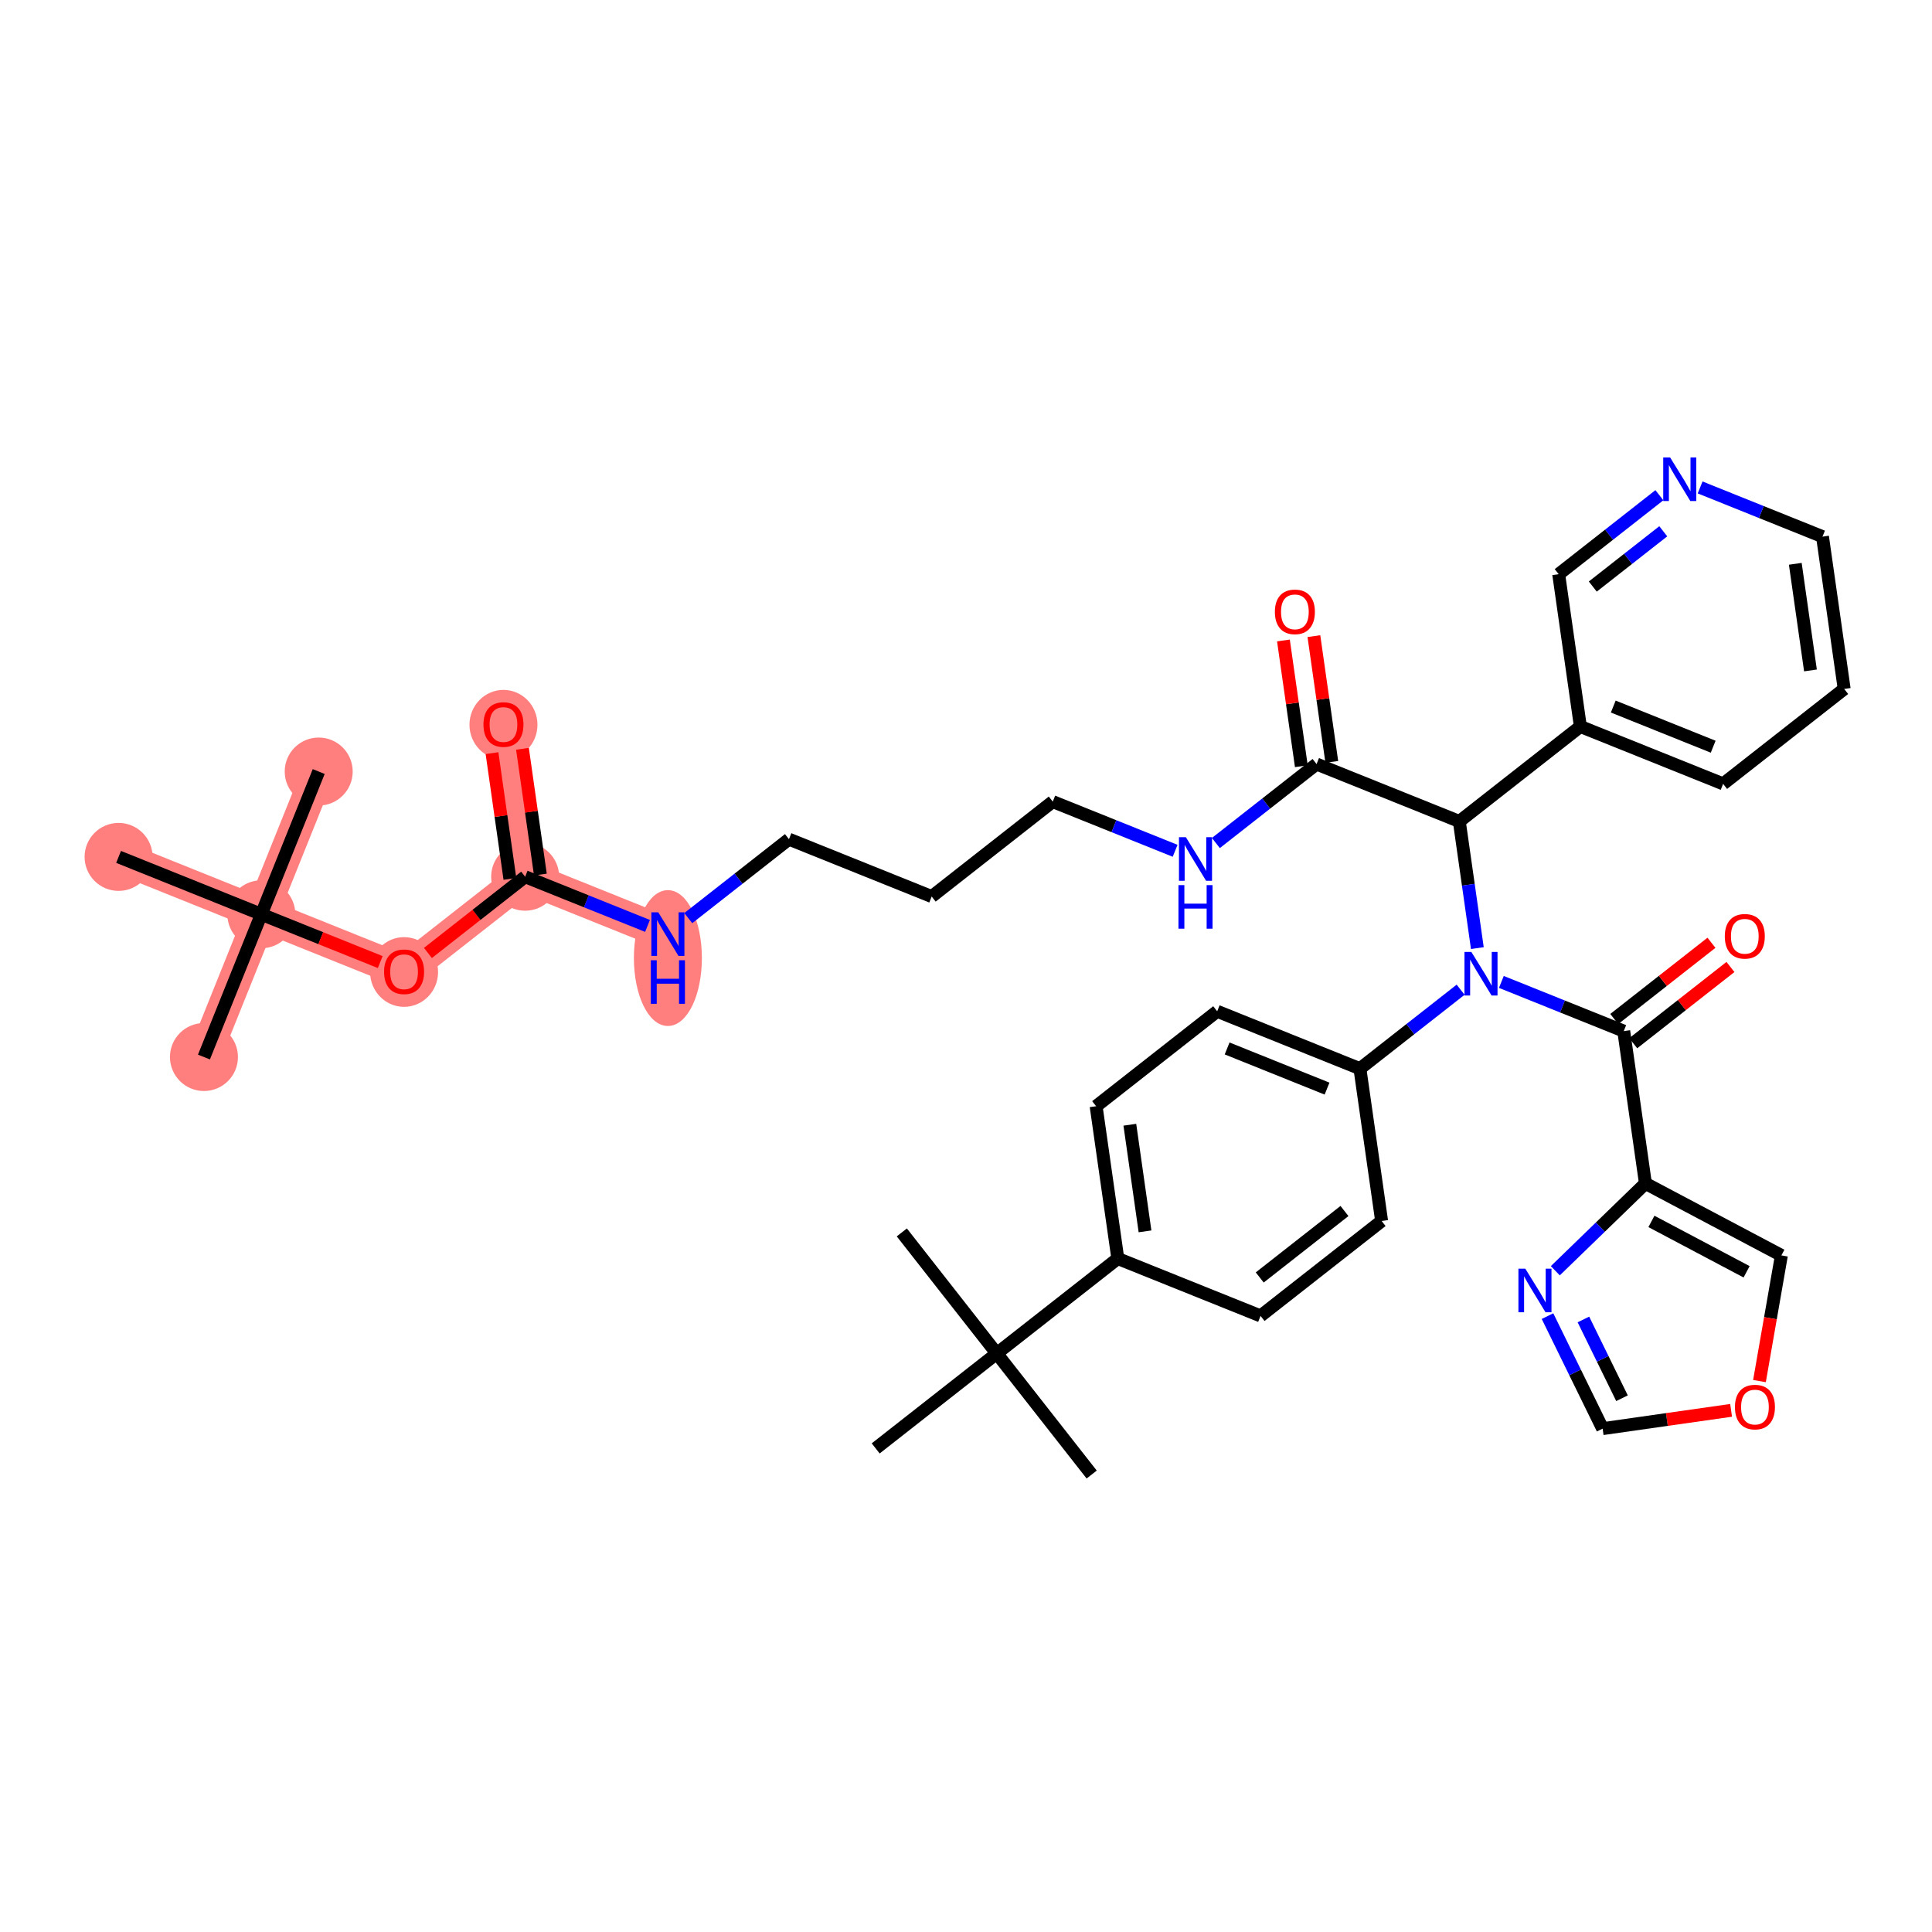 <?xml version='1.0' encoding='iso-8859-1'?>
<svg version='1.1' baseProfile='full'
              xmlns='http://www.w3.org/2000/svg'
                      xmlns:rdkit='http://www.rdkit.org/xml'
                      xmlns:xlink='http://www.w3.org/1999/xlink'
                  xml:space='preserve'
width='300px' height='300px' viewBox='0 0 300 300'>
<!-- END OF HEADER -->
<rect style='opacity:1.0;fill:#FFFFFF;stroke:none' width='300' height='300' x='0' y='0'> </rect>
<rect style='opacity:1.0;fill:#FFFFFF;stroke:none' width='300' height='300' x='0' y='0'> </rect>
<path d='M 31.67,164.135 L 40.58,141.969' style='fill:none;fill-rule:evenodd;stroke:#FF7F7F;stroke-width:5.1px;stroke-linecap:butt;stroke-linejoin:miter;stroke-opacity:1' />
<path d='M 40.58,141.969 L 49.489,119.804' style='fill:none;fill-rule:evenodd;stroke:#FF7F7F;stroke-width:5.1px;stroke-linecap:butt;stroke-linejoin:miter;stroke-opacity:1' />
<path d='M 40.58,141.969 L 18.414,133.06' style='fill:none;fill-rule:evenodd;stroke:#FF7F7F;stroke-width:5.1px;stroke-linecap:butt;stroke-linejoin:miter;stroke-opacity:1' />
<path d='M 40.58,141.969 L 62.745,150.878' style='fill:none;fill-rule:evenodd;stroke:#FF7F7F;stroke-width:5.1px;stroke-linecap:butt;stroke-linejoin:miter;stroke-opacity:1' />
<path d='M 62.745,150.878 L 81.544,136.137' style='fill:none;fill-rule:evenodd;stroke:#FF7F7F;stroke-width:5.1px;stroke-linecap:butt;stroke-linejoin:miter;stroke-opacity:1' />
<path d='M 81.544,136.137 L 78.177,112.487' style='fill:none;fill-rule:evenodd;stroke:#FF7F7F;stroke-width:5.1px;stroke-linecap:butt;stroke-linejoin:miter;stroke-opacity:1' />
<path d='M 81.544,136.137 L 103.709,145.047' style='fill:none;fill-rule:evenodd;stroke:#FF7F7F;stroke-width:5.1px;stroke-linecap:butt;stroke-linejoin:miter;stroke-opacity:1' />
<ellipse cx='31.67' cy='164.135' rx='4.778' ry='4.778'  style='fill:#FF7F7F;fill-rule:evenodd;stroke:#FF7F7F;stroke-width:1.0px;stroke-linecap:butt;stroke-linejoin:miter;stroke-opacity:1' />
<ellipse cx='40.58' cy='141.969' rx='4.778' ry='4.778'  style='fill:#FF7F7F;fill-rule:evenodd;stroke:#FF7F7F;stroke-width:1.0px;stroke-linecap:butt;stroke-linejoin:miter;stroke-opacity:1' />
<ellipse cx='49.489' cy='119.804' rx='4.778' ry='4.778'  style='fill:#FF7F7F;fill-rule:evenodd;stroke:#FF7F7F;stroke-width:1.0px;stroke-linecap:butt;stroke-linejoin:miter;stroke-opacity:1' />
<ellipse cx='18.414' cy='133.06' rx='4.778' ry='4.778'  style='fill:#FF7F7F;fill-rule:evenodd;stroke:#FF7F7F;stroke-width:1.0px;stroke-linecap:butt;stroke-linejoin:miter;stroke-opacity:1' />
<ellipse cx='62.745' cy='150.931' rx='4.778' ry='4.912'  style='fill:#FF7F7F;fill-rule:evenodd;stroke:#FF7F7F;stroke-width:1.0px;stroke-linecap:butt;stroke-linejoin:miter;stroke-opacity:1' />
<ellipse cx='81.544' cy='136.137' rx='4.778' ry='4.778'  style='fill:#FF7F7F;fill-rule:evenodd;stroke:#FF7F7F;stroke-width:1.0px;stroke-linecap:butt;stroke-linejoin:miter;stroke-opacity:1' />
<ellipse cx='78.177' cy='112.539' rx='4.778' ry='4.912'  style='fill:#FF7F7F;fill-rule:evenodd;stroke:#FF7F7F;stroke-width:1.0px;stroke-linecap:butt;stroke-linejoin:miter;stroke-opacity:1' />
<ellipse cx='103.709' cy='148.768' rx='4.778' ry='10.046'  style='fill:#FF7F7F;fill-rule:evenodd;stroke:#FF7F7F;stroke-width:1.0px;stroke-linecap:butt;stroke-linejoin:miter;stroke-opacity:1' />
<path class='bond-0 atom-0 atom-1' d='M 31.67,164.135 L 40.58,141.969' style='fill:none;fill-rule:evenodd;stroke:#000000;stroke-width:2.0px;stroke-linecap:butt;stroke-linejoin:miter;stroke-opacity:1' />
<path class='bond-1 atom-1 atom-2' d='M 40.58,141.969 L 49.489,119.804' style='fill:none;fill-rule:evenodd;stroke:#000000;stroke-width:2.0px;stroke-linecap:butt;stroke-linejoin:miter;stroke-opacity:1' />
<path class='bond-2 atom-1 atom-3' d='M 40.58,141.969 L 18.414,133.06' style='fill:none;fill-rule:evenodd;stroke:#000000;stroke-width:2.0px;stroke-linecap:butt;stroke-linejoin:miter;stroke-opacity:1' />
<path class='bond-3 atom-1 atom-4' d='M 40.58,141.969 L 49.811,145.68' style='fill:none;fill-rule:evenodd;stroke:#000000;stroke-width:2.0px;stroke-linecap:butt;stroke-linejoin:miter;stroke-opacity:1' />
<path class='bond-3 atom-1 atom-4' d='M 49.811,145.68 L 59.042,149.39' style='fill:none;fill-rule:evenodd;stroke:#FF0000;stroke-width:2.0px;stroke-linecap:butt;stroke-linejoin:miter;stroke-opacity:1' />
<path class='bond-4 atom-4 atom-5' d='M 66.448,147.975 L 73.996,142.056' style='fill:none;fill-rule:evenodd;stroke:#FF0000;stroke-width:2.0px;stroke-linecap:butt;stroke-linejoin:miter;stroke-opacity:1' />
<path class='bond-4 atom-4 atom-5' d='M 73.996,142.056 L 81.544,136.137' style='fill:none;fill-rule:evenodd;stroke:#000000;stroke-width:2.0px;stroke-linecap:butt;stroke-linejoin:miter;stroke-opacity:1' />
<path class='bond-5 atom-5 atom-6' d='M 83.909,135.801 L 82.519,126.037' style='fill:none;fill-rule:evenodd;stroke:#000000;stroke-width:2.0px;stroke-linecap:butt;stroke-linejoin:miter;stroke-opacity:1' />
<path class='bond-5 atom-5 atom-6' d='M 82.519,126.037 L 81.129,116.273' style='fill:none;fill-rule:evenodd;stroke:#FF0000;stroke-width:2.0px;stroke-linecap:butt;stroke-linejoin:miter;stroke-opacity:1' />
<path class='bond-5 atom-5 atom-6' d='M 79.179,136.474 L 77.789,126.71' style='fill:none;fill-rule:evenodd;stroke:#000000;stroke-width:2.0px;stroke-linecap:butt;stroke-linejoin:miter;stroke-opacity:1' />
<path class='bond-5 atom-5 atom-6' d='M 77.789,126.71 L 76.399,116.947' style='fill:none;fill-rule:evenodd;stroke:#FF0000;stroke-width:2.0px;stroke-linecap:butt;stroke-linejoin:miter;stroke-opacity:1' />
<path class='bond-6 atom-5 atom-7' d='M 81.544,136.137 L 91.045,139.956' style='fill:none;fill-rule:evenodd;stroke:#000000;stroke-width:2.0px;stroke-linecap:butt;stroke-linejoin:miter;stroke-opacity:1' />
<path class='bond-6 atom-5 atom-7' d='M 91.045,139.956 L 100.546,143.775' style='fill:none;fill-rule:evenodd;stroke:#0000FF;stroke-width:2.0px;stroke-linecap:butt;stroke-linejoin:miter;stroke-opacity:1' />
<path class='bond-7 atom-7 atom-8' d='M 106.872,142.566 L 114.69,136.436' style='fill:none;fill-rule:evenodd;stroke:#0000FF;stroke-width:2.0px;stroke-linecap:butt;stroke-linejoin:miter;stroke-opacity:1' />
<path class='bond-7 atom-7 atom-8' d='M 114.69,136.436 L 122.508,130.305' style='fill:none;fill-rule:evenodd;stroke:#000000;stroke-width:2.0px;stroke-linecap:butt;stroke-linejoin:miter;stroke-opacity:1' />
<path class='bond-8 atom-8 atom-9' d='M 122.508,130.305 L 144.673,139.215' style='fill:none;fill-rule:evenodd;stroke:#000000;stroke-width:2.0px;stroke-linecap:butt;stroke-linejoin:miter;stroke-opacity:1' />
<path class='bond-9 atom-9 atom-10' d='M 144.673,139.215 L 163.472,124.473' style='fill:none;fill-rule:evenodd;stroke:#000000;stroke-width:2.0px;stroke-linecap:butt;stroke-linejoin:miter;stroke-opacity:1' />
<path class='bond-10 atom-10 atom-11' d='M 163.472,124.473 L 172.973,128.292' style='fill:none;fill-rule:evenodd;stroke:#000000;stroke-width:2.0px;stroke-linecap:butt;stroke-linejoin:miter;stroke-opacity:1' />
<path class='bond-10 atom-10 atom-11' d='M 172.973,128.292 L 182.474,132.111' style='fill:none;fill-rule:evenodd;stroke:#0000FF;stroke-width:2.0px;stroke-linecap:butt;stroke-linejoin:miter;stroke-opacity:1' />
<path class='bond-11 atom-11 atom-12' d='M 188.8,130.903 L 196.618,124.772' style='fill:none;fill-rule:evenodd;stroke:#0000FF;stroke-width:2.0px;stroke-linecap:butt;stroke-linejoin:miter;stroke-opacity:1' />
<path class='bond-11 atom-11 atom-12' d='M 196.618,124.772 L 204.436,118.642' style='fill:none;fill-rule:evenodd;stroke:#000000;stroke-width:2.0px;stroke-linecap:butt;stroke-linejoin:miter;stroke-opacity:1' />
<path class='bond-12 atom-12 atom-13' d='M 206.801,118.305 L 205.411,108.541' style='fill:none;fill-rule:evenodd;stroke:#000000;stroke-width:2.0px;stroke-linecap:butt;stroke-linejoin:miter;stroke-opacity:1' />
<path class='bond-12 atom-12 atom-13' d='M 205.411,108.541 L 204.021,98.778' style='fill:none;fill-rule:evenodd;stroke:#FF0000;stroke-width:2.0px;stroke-linecap:butt;stroke-linejoin:miter;stroke-opacity:1' />
<path class='bond-12 atom-12 atom-13' d='M 202.071,118.978 L 200.681,109.215' style='fill:none;fill-rule:evenodd;stroke:#000000;stroke-width:2.0px;stroke-linecap:butt;stroke-linejoin:miter;stroke-opacity:1' />
<path class='bond-12 atom-12 atom-13' d='M 200.681,109.215 L 199.291,99.451' style='fill:none;fill-rule:evenodd;stroke:#FF0000;stroke-width:2.0px;stroke-linecap:butt;stroke-linejoin:miter;stroke-opacity:1' />
<path class='bond-13 atom-12 atom-14' d='M 204.436,118.642 L 226.601,127.551' style='fill:none;fill-rule:evenodd;stroke:#000000;stroke-width:2.0px;stroke-linecap:butt;stroke-linejoin:miter;stroke-opacity:1' />
<path class='bond-14 atom-14 atom-15' d='M 226.601,127.551 L 245.4,112.81' style='fill:none;fill-rule:evenodd;stroke:#000000;stroke-width:2.0px;stroke-linecap:butt;stroke-linejoin:miter;stroke-opacity:1' />
<path class='bond-20 atom-14 atom-21' d='M 226.601,127.551 L 228.001,137.386' style='fill:none;fill-rule:evenodd;stroke:#000000;stroke-width:2.0px;stroke-linecap:butt;stroke-linejoin:miter;stroke-opacity:1' />
<path class='bond-20 atom-14 atom-21' d='M 228.001,137.386 L 229.402,147.222' style='fill:none;fill-rule:evenodd;stroke:#0000FF;stroke-width:2.0px;stroke-linecap:butt;stroke-linejoin:miter;stroke-opacity:1' />
<path class='bond-15 atom-15 atom-16' d='M 245.4,112.81 L 267.565,121.719' style='fill:none;fill-rule:evenodd;stroke:#000000;stroke-width:2.0px;stroke-linecap:butt;stroke-linejoin:miter;stroke-opacity:1' />
<path class='bond-15 atom-15 atom-16' d='M 250.506,109.713 L 266.022,115.949' style='fill:none;fill-rule:evenodd;stroke:#000000;stroke-width:2.0px;stroke-linecap:butt;stroke-linejoin:miter;stroke-opacity:1' />
<path class='bond-38 atom-20 atom-15' d='M 242.033,89.159 L 245.4,112.81' style='fill:none;fill-rule:evenodd;stroke:#000000;stroke-width:2.0px;stroke-linecap:butt;stroke-linejoin:miter;stroke-opacity:1' />
<path class='bond-16 atom-16 atom-17' d='M 267.565,121.719 L 286.364,106.978' style='fill:none;fill-rule:evenodd;stroke:#000000;stroke-width:2.0px;stroke-linecap:butt;stroke-linejoin:miter;stroke-opacity:1' />
<path class='bond-17 atom-17 atom-18' d='M 286.364,106.978 L 282.997,83.327' style='fill:none;fill-rule:evenodd;stroke:#000000;stroke-width:2.0px;stroke-linecap:butt;stroke-linejoin:miter;stroke-opacity:1' />
<path class='bond-17 atom-17 atom-18' d='M 281.128,104.104 L 278.772,87.548' style='fill:none;fill-rule:evenodd;stroke:#000000;stroke-width:2.0px;stroke-linecap:butt;stroke-linejoin:miter;stroke-opacity:1' />
<path class='bond-18 atom-18 atom-19' d='M 282.997,83.327 L 273.495,79.508' style='fill:none;fill-rule:evenodd;stroke:#000000;stroke-width:2.0px;stroke-linecap:butt;stroke-linejoin:miter;stroke-opacity:1' />
<path class='bond-18 atom-18 atom-19' d='M 273.495,79.508 L 263.994,75.689' style='fill:none;fill-rule:evenodd;stroke:#0000FF;stroke-width:2.0px;stroke-linecap:butt;stroke-linejoin:miter;stroke-opacity:1' />
<path class='bond-19 atom-19 atom-20' d='M 257.668,76.898 L 249.85,83.029' style='fill:none;fill-rule:evenodd;stroke:#0000FF;stroke-width:2.0px;stroke-linecap:butt;stroke-linejoin:miter;stroke-opacity:1' />
<path class='bond-19 atom-19 atom-20' d='M 249.85,83.029 L 242.033,89.159' style='fill:none;fill-rule:evenodd;stroke:#000000;stroke-width:2.0px;stroke-linecap:butt;stroke-linejoin:miter;stroke-opacity:1' />
<path class='bond-19 atom-19 atom-20' d='M 258.271,82.497 L 252.799,86.788' style='fill:none;fill-rule:evenodd;stroke:#0000FF;stroke-width:2.0px;stroke-linecap:butt;stroke-linejoin:miter;stroke-opacity:1' />
<path class='bond-19 atom-19 atom-20' d='M 252.799,86.788 L 247.326,91.08' style='fill:none;fill-rule:evenodd;stroke:#000000;stroke-width:2.0px;stroke-linecap:butt;stroke-linejoin:miter;stroke-opacity:1' />
<path class='bond-21 atom-21 atom-22' d='M 233.131,152.473 L 242.632,156.292' style='fill:none;fill-rule:evenodd;stroke:#0000FF;stroke-width:2.0px;stroke-linecap:butt;stroke-linejoin:miter;stroke-opacity:1' />
<path class='bond-21 atom-21 atom-22' d='M 242.632,156.292 L 252.134,160.111' style='fill:none;fill-rule:evenodd;stroke:#000000;stroke-width:2.0px;stroke-linecap:butt;stroke-linejoin:miter;stroke-opacity:1' />
<path class='bond-28 atom-21 atom-29' d='M 226.805,153.682 L 218.988,159.812' style='fill:none;fill-rule:evenodd;stroke:#0000FF;stroke-width:2.0px;stroke-linecap:butt;stroke-linejoin:miter;stroke-opacity:1' />
<path class='bond-28 atom-21 atom-29' d='M 218.988,159.812 L 211.17,165.943' style='fill:none;fill-rule:evenodd;stroke:#000000;stroke-width:2.0px;stroke-linecap:butt;stroke-linejoin:miter;stroke-opacity:1' />
<path class='bond-22 atom-22 atom-23' d='M 253.608,161.991 L 261.156,156.072' style='fill:none;fill-rule:evenodd;stroke:#000000;stroke-width:2.0px;stroke-linecap:butt;stroke-linejoin:miter;stroke-opacity:1' />
<path class='bond-22 atom-22 atom-23' d='M 261.156,156.072 L 268.704,150.153' style='fill:none;fill-rule:evenodd;stroke:#FF0000;stroke-width:2.0px;stroke-linecap:butt;stroke-linejoin:miter;stroke-opacity:1' />
<path class='bond-22 atom-22 atom-23' d='M 250.66,158.231 L 258.207,152.312' style='fill:none;fill-rule:evenodd;stroke:#000000;stroke-width:2.0px;stroke-linecap:butt;stroke-linejoin:miter;stroke-opacity:1' />
<path class='bond-22 atom-22 atom-23' d='M 258.207,152.312 L 265.755,146.393' style='fill:none;fill-rule:evenodd;stroke:#FF0000;stroke-width:2.0px;stroke-linecap:butt;stroke-linejoin:miter;stroke-opacity:1' />
<path class='bond-23 atom-22 atom-24' d='M 252.134,160.111 L 255.501,183.761' style='fill:none;fill-rule:evenodd;stroke:#000000;stroke-width:2.0px;stroke-linecap:butt;stroke-linejoin:miter;stroke-opacity:1' />
<path class='bond-24 atom-24 atom-25' d='M 255.501,183.761 L 276.614,194.939' style='fill:none;fill-rule:evenodd;stroke:#000000;stroke-width:2.0px;stroke-linecap:butt;stroke-linejoin:miter;stroke-opacity:1' />
<path class='bond-24 atom-24 atom-25' d='M 256.432,189.661 L 271.211,197.485' style='fill:none;fill-rule:evenodd;stroke:#000000;stroke-width:2.0px;stroke-linecap:butt;stroke-linejoin:miter;stroke-opacity:1' />
<path class='bond-39 atom-28 atom-24' d='M 241.509,197.321 L 248.505,190.541' style='fill:none;fill-rule:evenodd;stroke:#0000FF;stroke-width:2.0px;stroke-linecap:butt;stroke-linejoin:miter;stroke-opacity:1' />
<path class='bond-39 atom-28 atom-24' d='M 248.505,190.541 L 255.501,183.761' style='fill:none;fill-rule:evenodd;stroke:#000000;stroke-width:2.0px;stroke-linecap:butt;stroke-linejoin:miter;stroke-opacity:1' />
<path class='bond-25 atom-25 atom-26' d='M 276.614,194.939 L 274.911,204.696' style='fill:none;fill-rule:evenodd;stroke:#000000;stroke-width:2.0px;stroke-linecap:butt;stroke-linejoin:miter;stroke-opacity:1' />
<path class='bond-25 atom-25 atom-26' d='M 274.911,204.696 L 273.209,214.454' style='fill:none;fill-rule:evenodd;stroke:#FF0000;stroke-width:2.0px;stroke-linecap:butt;stroke-linejoin:miter;stroke-opacity:1' />
<path class='bond-26 atom-26 atom-27' d='M 268.805,218.999 L 258.831,220.419' style='fill:none;fill-rule:evenodd;stroke:#FF0000;stroke-width:2.0px;stroke-linecap:butt;stroke-linejoin:miter;stroke-opacity:1' />
<path class='bond-26 atom-26 atom-27' d='M 258.831,220.419 L 248.857,221.839' style='fill:none;fill-rule:evenodd;stroke:#000000;stroke-width:2.0px;stroke-linecap:butt;stroke-linejoin:miter;stroke-opacity:1' />
<path class='bond-27 atom-27 atom-28' d='M 248.857,221.839 L 244.576,213.103' style='fill:none;fill-rule:evenodd;stroke:#000000;stroke-width:2.0px;stroke-linecap:butt;stroke-linejoin:miter;stroke-opacity:1' />
<path class='bond-27 atom-27 atom-28' d='M 244.576,213.103 L 240.296,204.367' style='fill:none;fill-rule:evenodd;stroke:#0000FF;stroke-width:2.0px;stroke-linecap:butt;stroke-linejoin:miter;stroke-opacity:1' />
<path class='bond-27 atom-27 atom-28' d='M 251.863,217.116 L 248.867,211.001' style='fill:none;fill-rule:evenodd;stroke:#000000;stroke-width:2.0px;stroke-linecap:butt;stroke-linejoin:miter;stroke-opacity:1' />
<path class='bond-27 atom-27 atom-28' d='M 248.867,211.001 L 245.871,204.885' style='fill:none;fill-rule:evenodd;stroke:#0000FF;stroke-width:2.0px;stroke-linecap:butt;stroke-linejoin:miter;stroke-opacity:1' />
<path class='bond-29 atom-29 atom-30' d='M 211.17,165.943 L 189.004,157.033' style='fill:none;fill-rule:evenodd;stroke:#000000;stroke-width:2.0px;stroke-linecap:butt;stroke-linejoin:miter;stroke-opacity:1' />
<path class='bond-29 atom-29 atom-30' d='M 206.063,169.039 L 190.547,162.803' style='fill:none;fill-rule:evenodd;stroke:#000000;stroke-width:2.0px;stroke-linecap:butt;stroke-linejoin:miter;stroke-opacity:1' />
<path class='bond-40 atom-38 atom-29' d='M 214.537,189.593 L 211.17,165.943' style='fill:none;fill-rule:evenodd;stroke:#000000;stroke-width:2.0px;stroke-linecap:butt;stroke-linejoin:miter;stroke-opacity:1' />
<path class='bond-30 atom-30 atom-31' d='M 189.004,157.033 L 170.206,171.775' style='fill:none;fill-rule:evenodd;stroke:#000000;stroke-width:2.0px;stroke-linecap:butt;stroke-linejoin:miter;stroke-opacity:1' />
<path class='bond-31 atom-31 atom-32' d='M 170.206,171.775 L 173.573,195.425' style='fill:none;fill-rule:evenodd;stroke:#000000;stroke-width:2.0px;stroke-linecap:butt;stroke-linejoin:miter;stroke-opacity:1' />
<path class='bond-31 atom-31 atom-32' d='M 175.441,174.649 L 177.798,191.204' style='fill:none;fill-rule:evenodd;stroke:#000000;stroke-width:2.0px;stroke-linecap:butt;stroke-linejoin:miter;stroke-opacity:1' />
<path class='bond-32 atom-32 atom-33' d='M 173.573,195.425 L 154.774,210.166' style='fill:none;fill-rule:evenodd;stroke:#000000;stroke-width:2.0px;stroke-linecap:butt;stroke-linejoin:miter;stroke-opacity:1' />
<path class='bond-36 atom-32 atom-37' d='M 173.573,195.425 L 195.738,204.334' style='fill:none;fill-rule:evenodd;stroke:#000000;stroke-width:2.0px;stroke-linecap:butt;stroke-linejoin:miter;stroke-opacity:1' />
<path class='bond-33 atom-33 atom-34' d='M 154.774,210.166 L 140.033,191.368' style='fill:none;fill-rule:evenodd;stroke:#000000;stroke-width:2.0px;stroke-linecap:butt;stroke-linejoin:miter;stroke-opacity:1' />
<path class='bond-34 atom-33 atom-35' d='M 154.774,210.166 L 169.516,228.965' style='fill:none;fill-rule:evenodd;stroke:#000000;stroke-width:2.0px;stroke-linecap:butt;stroke-linejoin:miter;stroke-opacity:1' />
<path class='bond-35 atom-33 atom-36' d='M 154.774,210.166 L 135.976,224.908' style='fill:none;fill-rule:evenodd;stroke:#000000;stroke-width:2.0px;stroke-linecap:butt;stroke-linejoin:miter;stroke-opacity:1' />
<path class='bond-37 atom-37 atom-38' d='M 195.738,204.334 L 214.537,189.593' style='fill:none;fill-rule:evenodd;stroke:#000000;stroke-width:2.0px;stroke-linecap:butt;stroke-linejoin:miter;stroke-opacity:1' />
<path class='bond-37 atom-37 atom-38' d='M 195.61,198.364 L 208.769,188.045' style='fill:none;fill-rule:evenodd;stroke:#000000;stroke-width:2.0px;stroke-linecap:butt;stroke-linejoin:miter;stroke-opacity:1' />
<path  class='atom-4' d='M 59.64 150.898
Q 59.64 149.273, 60.442 148.365
Q 61.245 147.458, 62.745 147.458
Q 64.245 147.458, 65.048 148.365
Q 65.851 149.273, 65.851 150.898
Q 65.851 152.541, 65.039 153.478
Q 64.226 154.404, 62.745 154.404
Q 61.255 154.404, 60.442 153.478
Q 59.64 152.551, 59.64 150.898
M 62.745 153.64
Q 63.777 153.64, 64.331 152.952
Q 64.895 152.254, 64.895 150.898
Q 64.895 149.569, 64.331 148.9
Q 63.777 148.222, 62.745 148.222
Q 61.713 148.222, 61.149 148.891
Q 60.595 149.56, 60.595 150.898
Q 60.595 152.264, 61.149 152.952
Q 61.713 153.64, 62.745 153.64
' fill='#FF0000'/>
<path  class='atom-6' d='M 75.071 112.506
Q 75.071 110.881, 75.874 109.974
Q 76.676 109.066, 78.177 109.066
Q 79.677 109.066, 80.48 109.974
Q 81.282 110.881, 81.282 112.506
Q 81.282 114.149, 80.47 115.086
Q 79.658 116.013, 78.177 116.013
Q 76.686 116.013, 75.874 115.086
Q 75.071 114.159, 75.071 112.506
M 78.177 115.248
Q 79.209 115.248, 79.763 114.56
Q 80.327 113.863, 80.327 112.506
Q 80.327 111.178, 79.763 110.509
Q 79.209 109.83, 78.177 109.83
Q 77.145 109.83, 76.581 110.499
Q 76.027 111.168, 76.027 112.506
Q 76.027 113.872, 76.581 114.56
Q 77.145 115.248, 78.177 115.248
' fill='#FF0000'/>
<path  class='atom-7' d='M 102.214 141.664
L 104.431 145.247
Q 104.65 145.601, 105.004 146.241
Q 105.358 146.881, 105.377 146.919
L 105.377 141.664
L 106.275 141.664
L 106.275 148.429
L 105.348 148.429
L 102.969 144.511
Q 102.692 144.053, 102.395 143.527
Q 102.109 143.002, 102.023 142.839
L 102.023 148.429
L 101.144 148.429
L 101.144 141.664
L 102.214 141.664
' fill='#0000FF'/>
<path  class='atom-7' d='M 101.062 149.106
L 101.98 149.106
L 101.98 151.982
L 105.439 151.982
L 105.439 149.106
L 106.356 149.106
L 106.356 155.871
L 105.439 155.871
L 105.439 152.746
L 101.98 152.746
L 101.98 155.871
L 101.062 155.871
L 101.062 149.106
' fill='#0000FF'/>
<path  class='atom-11' d='M 184.142 130
L 186.359 133.583
Q 186.578 133.937, 186.932 134.577
Q 187.286 135.217, 187.305 135.256
L 187.305 130
L 188.203 130
L 188.203 136.765
L 187.276 136.765
L 184.897 132.848
Q 184.62 132.389, 184.323 131.863
Q 184.037 131.338, 183.951 131.175
L 183.951 136.765
L 183.071 136.765
L 183.071 130
L 184.142 130
' fill='#0000FF'/>
<path  class='atom-11' d='M 182.99 137.442
L 183.908 137.442
L 183.908 140.318
L 187.367 140.318
L 187.367 137.442
L 188.284 137.442
L 188.284 144.207
L 187.367 144.207
L 187.367 141.083
L 183.908 141.083
L 183.908 144.207
L 182.99 144.207
L 182.99 137.442
' fill='#0000FF'/>
<path  class='atom-13' d='M 197.963 95.01
Q 197.963 93.386, 198.766 92.478
Q 199.568 91.57, 201.069 91.57
Q 202.569 91.57, 203.372 92.478
Q 204.174 93.386, 204.174 95.01
Q 204.174 96.654, 203.362 97.59
Q 202.55 98.517, 201.069 98.517
Q 199.578 98.517, 198.766 97.59
Q 197.963 96.663, 197.963 95.01
M 201.069 97.752
Q 202.101 97.752, 202.655 97.064
Q 203.219 96.367, 203.219 95.01
Q 203.219 93.682, 202.655 93.013
Q 202.101 92.335, 201.069 92.335
Q 200.037 92.335, 199.473 93.003
Q 198.919 93.672, 198.919 95.01
Q 198.919 96.376, 199.473 97.064
Q 200.037 97.752, 201.069 97.752
' fill='#FF0000'/>
<path  class='atom-19' d='M 259.336 71.035
L 261.553 74.618
Q 261.772 74.972, 262.126 75.612
Q 262.479 76.252, 262.499 76.291
L 262.499 71.035
L 263.397 71.035
L 263.397 77.8
L 262.47 77.8
L 260.091 73.883
Q 259.813 73.424, 259.517 72.898
Q 259.231 72.373, 259.145 72.21
L 259.145 77.8
L 258.265 77.8
L 258.265 71.035
L 259.336 71.035
' fill='#0000FF'/>
<path  class='atom-21' d='M 228.473 147.819
L 230.69 151.402
Q 230.909 151.756, 231.263 152.396
Q 231.617 153.036, 231.636 153.074
L 231.636 147.819
L 232.534 147.819
L 232.534 154.584
L 231.607 154.584
L 229.228 150.666
Q 228.951 150.208, 228.654 149.682
Q 228.368 149.157, 228.282 148.994
L 228.282 154.584
L 227.403 154.584
L 227.403 147.819
L 228.473 147.819
' fill='#0000FF'/>
<path  class='atom-23' d='M 267.827 145.389
Q 267.827 143.764, 268.629 142.856
Q 269.432 141.949, 270.932 141.949
Q 272.432 141.949, 273.235 142.856
Q 274.038 143.764, 274.038 145.389
Q 274.038 147.032, 273.226 147.969
Q 272.413 148.896, 270.932 148.896
Q 269.442 148.896, 268.629 147.969
Q 267.827 147.042, 267.827 145.389
M 270.932 148.131
Q 271.964 148.131, 272.518 147.443
Q 273.082 146.746, 273.082 145.389
Q 273.082 144.06, 272.518 143.392
Q 271.964 142.713, 270.932 142.713
Q 269.9 142.713, 269.336 143.382
Q 268.782 144.051, 268.782 145.389
Q 268.782 146.755, 269.336 147.443
Q 269.9 148.131, 270.932 148.131
' fill='#FF0000'/>
<path  class='atom-26' d='M 269.402 218.491
Q 269.402 216.867, 270.205 215.959
Q 271.007 215.051, 272.507 215.051
Q 274.008 215.051, 274.81 215.959
Q 275.613 216.867, 275.613 218.491
Q 275.613 220.135, 274.801 221.071
Q 273.989 221.998, 272.507 221.998
Q 271.017 221.998, 270.205 221.071
Q 269.402 220.145, 269.402 218.491
M 272.507 221.234
Q 273.539 221.234, 274.094 220.546
Q 274.657 219.848, 274.657 218.491
Q 274.657 217.163, 274.094 216.494
Q 273.539 215.816, 272.507 215.816
Q 271.475 215.816, 270.912 216.485
Q 270.357 217.154, 270.357 218.491
Q 270.357 219.858, 270.912 220.546
Q 271.475 221.234, 272.507 221.234
' fill='#FF0000'/>
<path  class='atom-28' d='M 236.851 197.004
L 239.068 200.587
Q 239.287 200.941, 239.641 201.581
Q 239.995 202.221, 240.014 202.26
L 240.014 197.004
L 240.912 197.004
L 240.912 203.769
L 239.985 203.769
L 237.606 199.852
Q 237.328 199.393, 237.032 198.867
Q 236.746 198.342, 236.66 198.179
L 236.66 203.769
L 235.78 203.769
L 235.78 197.004
L 236.851 197.004
' fill='#0000FF'/>
</svg>
